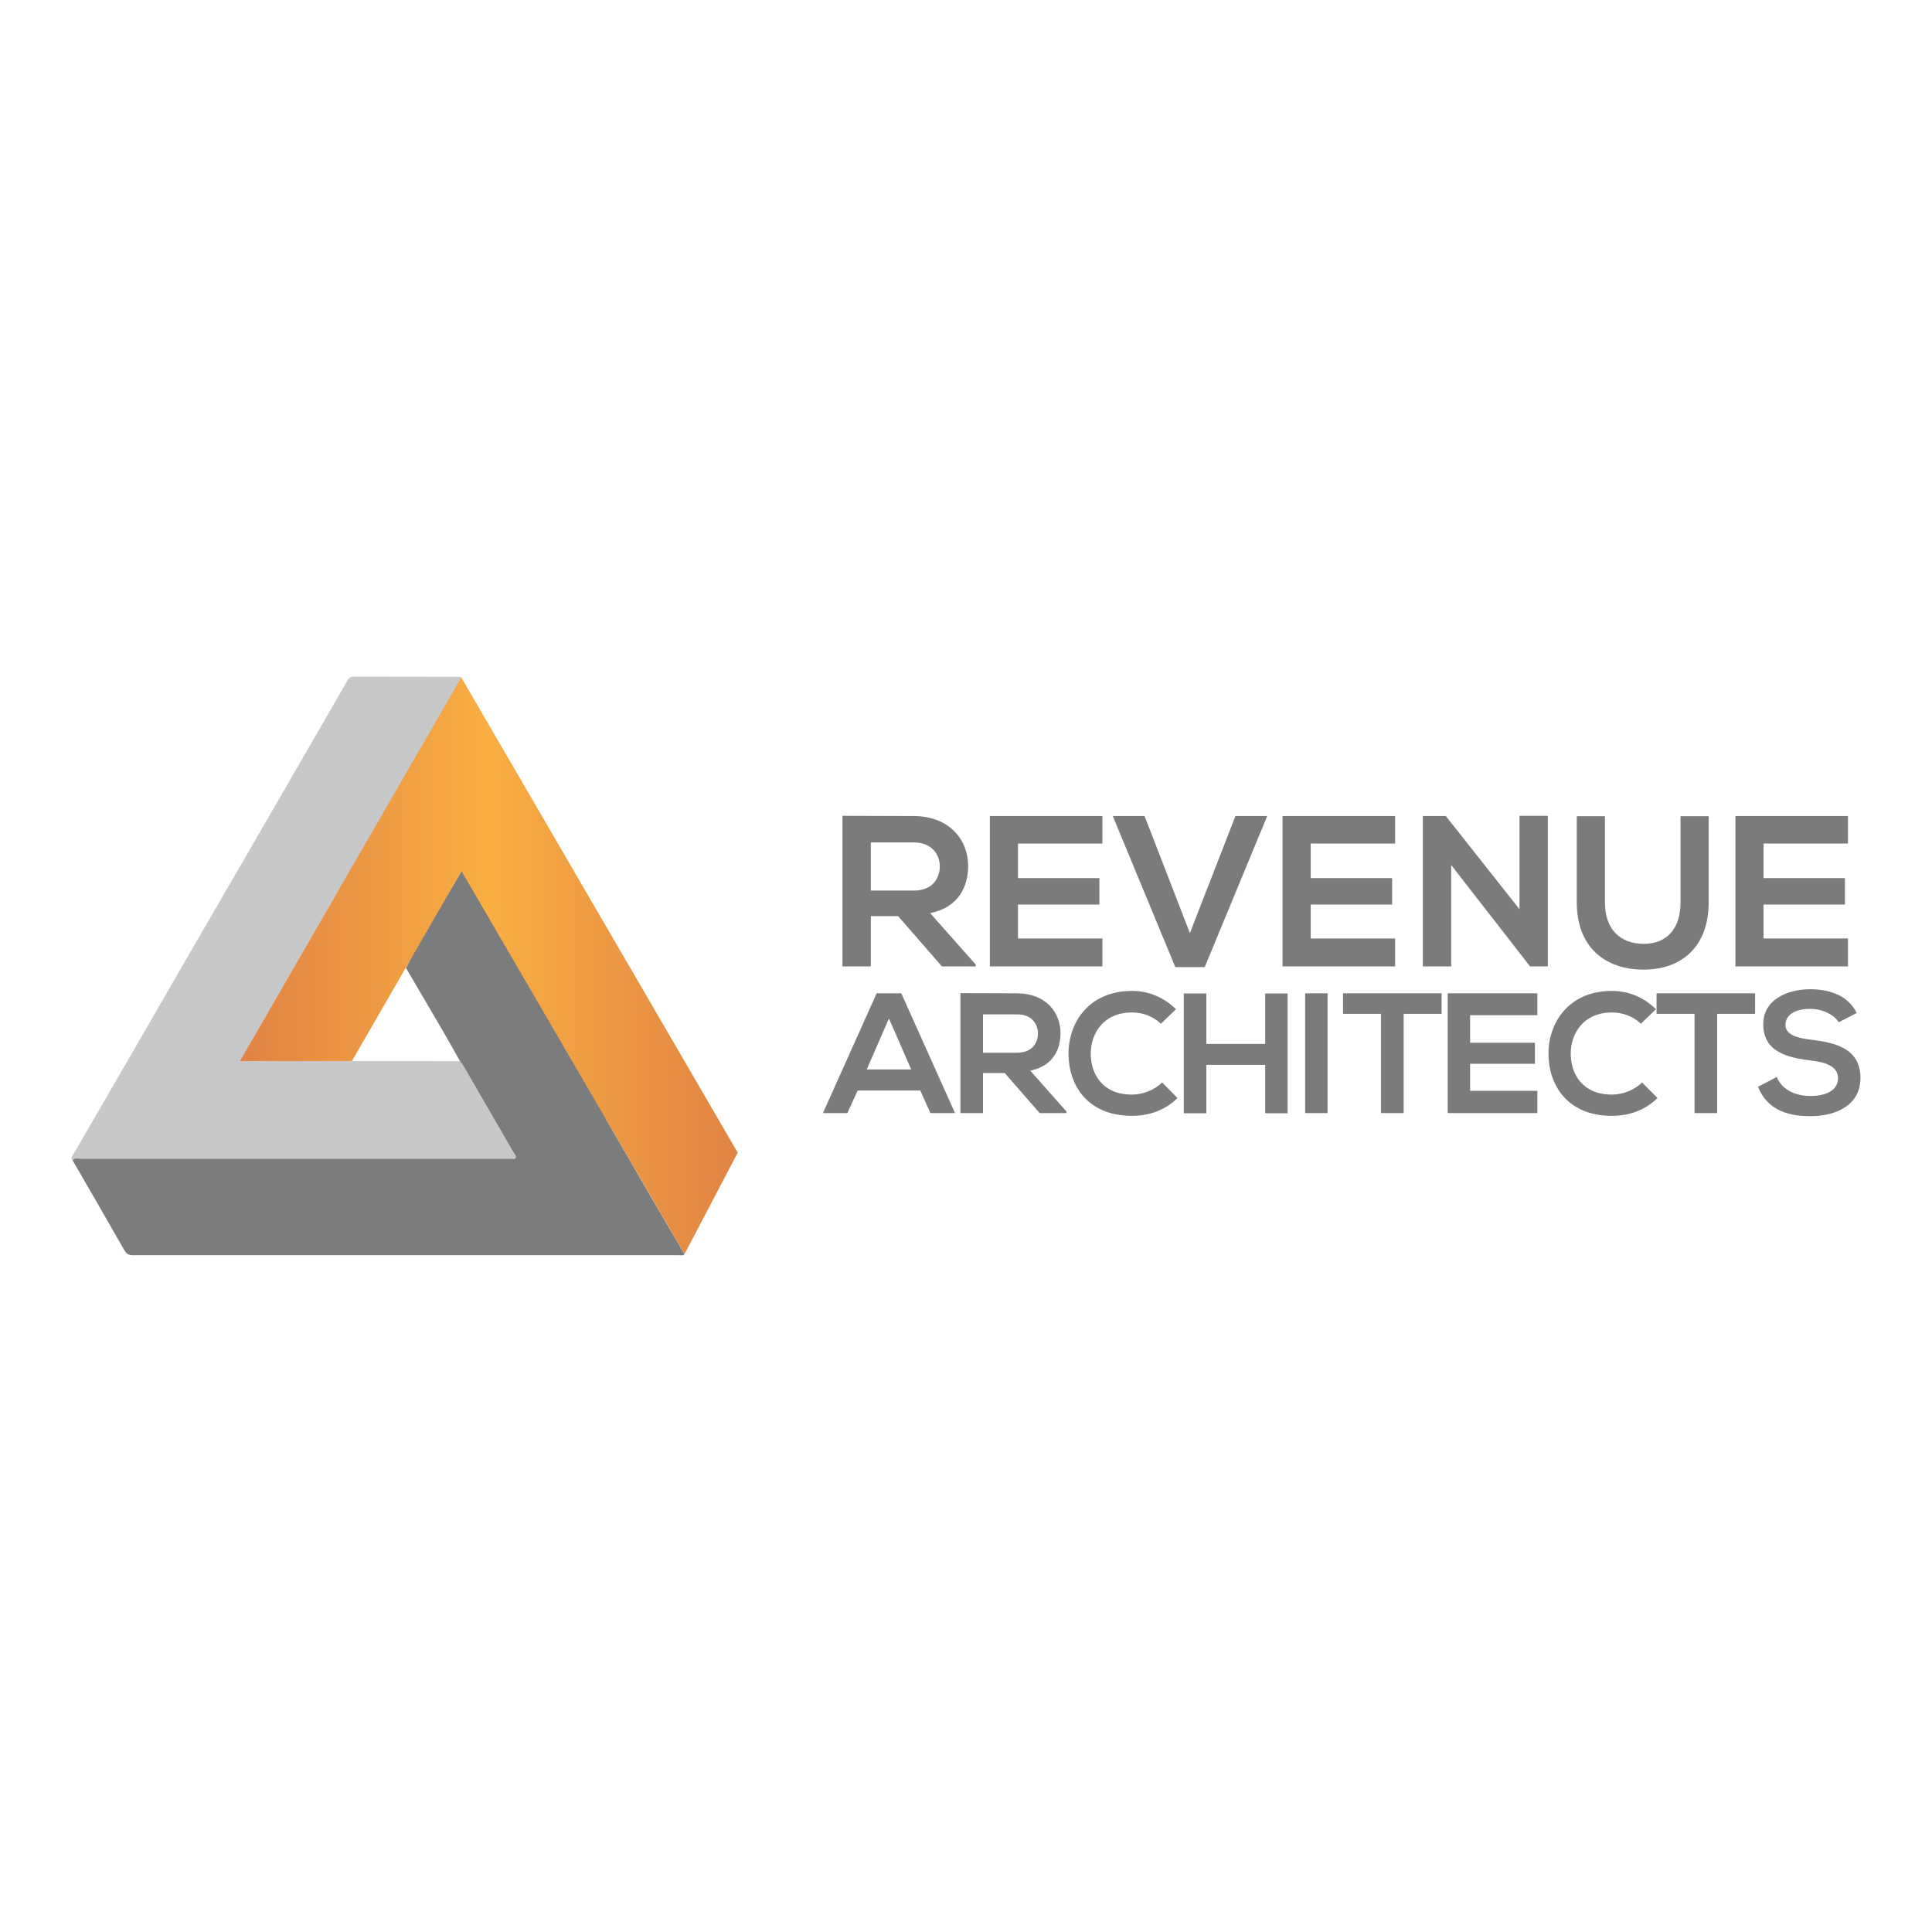 <?xml version="1.0" encoding="UTF-8"?><svg id="Revenue_Architects" xmlns="http://www.w3.org/2000/svg" xmlns:xlink="http://www.w3.org/1999/xlink" viewBox="0 0 1080 1080"><defs><style>.cls-1{fill:url(#linear-gradient);}.cls-2{fill:#c7c8ca;}.cls-3{fill:#7a7c7d;}.cls-4{fill:#7b7b7e;}</style><linearGradient id="linear-gradient" x1="134.07" y1="539.89" x2="412.39" y2="539.89" gradientUnits="userSpaceOnUse"><stop offset="0" stop-color="#e18245"/><stop offset=".5" stop-color="#f9ae41"/><stop offset="1" stop-color="#e18344"/></linearGradient></defs><path class="cls-2" d="M40.57,648.6c-1.37-1.57.09-2.73.72-3.83,9.91-17.18,19.91-34.32,29.85-51.49,12.03-20.79,24.01-41.62,36.04-62.41,11.61-20.07,23.27-40.11,34.89-60.17,12.04-20.79,24.05-41.59,36.07-62.39,5.44-9.42,10.9-18.83,16.31-28.26.66-1.15,1.41-1.8,2.81-1.8,19.88.04,39.75.04,59.63.08.33,0,.66.24.99.37-.69,1.38-1.33,2.79-2.09,4.12-7.92,13.85-15.87,27.68-23.8,41.52-4.59,7.82-9.23,15.6-13.76,23.46-7.21,12.5-14.35,25.05-21.52,37.58-4.32,7.27-8.72,14.5-12.96,21.82-13,22.41-25.96,44.84-38.92,67.27-3.5,6.06-6.97,12.14-10.73,18.69h62.63c20.14,0,40.28.02,60.42.03.81,1.16,1.71,2.27,2.41,3.49,9.23,15.92,18.44,31.85,27.65,47.78.52.9,1.63,1.83,1.04,2.83-.59,1-1.98.41-3.01.46-1.55.08-3.11.02-4.67.02-78.43-.02-156.85-.04-235.28-.01-1.57,0-3.38-.73-4.71.86Z"/><path class="cls-3" d="M40.57,648.6c1.32-1.59,3.14-.86,4.71-.86,78.43-.02,156.85,0,235.28.01,1.56,0,3.12.06,4.67-.02,1.03-.05,2.41.54,3.01-.46.59-1-.52-1.93-1.04-2.83-9.21-15.93-18.42-31.86-27.65-47.78-.71-1.22-1.61-2.33-2.41-3.49-3.18-5.61-6.3-11.26-9.55-16.83-6.85-11.77-13.76-23.51-20.65-35.26,2.23-4.29,4.47-8.58,6.7-12.87,8.11-13.73,16.23-27.46,24.37-41.25,1.11.48,1.5,1.37,1.97,2.17,10.2,17.69,20.38,35.39,30.62,53.06,4.06,7.01,8.25,13.94,12.38,20.91,4.59,8.1,9.12,16.22,13.77,24.28,7.11,12.29,14.3,24.52,21.46,36.78.28.66.49,1.35.84,1.97,8.67,15,17.33,29.99,26.04,44.97,5.82,10.01,11.71,19.98,17.56,29.97-.99,1.04-2.26.57-3.4.57-101.62,0-203.25-.02-304.87.02-2.3,0-3.63-.61-4.81-2.68-9.59-16.83-19.31-33.59-28.99-50.37Z"/><polygon class="cls-1" points="382.64 701.07 257.99 486.97 196.71 593.16 134.07 593.16 257.86 378.71 412.39 644.33 382.64 701.07"/><path class="cls-4" d="M545.4,540.23h-18.85l-24.5-28.1h-15.25v28.1h-15.85v-84.18c13.33,0,26.66.12,39.99.12,19.81.12,30.26,13.33,30.26,27.86,0,11.53-5.28,23.18-21.25,26.42l25.46,28.7v1.08ZM486.8,470.94v26.9h24.14c10.09,0,14.41-6.72,14.41-13.45s-4.44-13.45-14.41-13.45h-24.14Z"/><path class="cls-4" d="M616.25,540.23h-62.92v-84.06h62.92v15.37h-47.19v19.33h45.51v14.77h-45.51v18.97h47.19v15.61Z"/><path class="cls-4" d="M673.44,540.59h-16.45l-34.94-84.42h17.77l25.34,65.44,25.46-65.44h17.77l-34.94,84.42Z"/><path class="cls-4" d="M779.88,540.23h-62.92v-84.06h62.92v15.37h-47.19v19.33h45.51v14.77h-45.51v18.97h47.19v15.61Z"/><path class="cls-4" d="M849.41,456.05h15.85v84.18h-9.85v.12l-44.19-56.8v56.68h-15.85v-84.06h12.85l41.19,52.11v-52.23Z"/><path class="cls-4" d="M955.16,456.29v48.15c0,24.86-15.25,37.59-36.38,37.59s-37.35-12.25-37.35-37.59v-48.15h15.73v48.15c0,15.13,8.65,23.18,21.74,23.18s20.53-8.77,20.53-23.18v-48.15h15.73Z"/><path class="cls-4" d="M1033.02,540.23h-62.92v-84.06h62.92v15.37h-47.19v19.33h45.51v14.77h-45.51v18.97h47.19v15.61Z"/><path class="cls-4" d="M514.45,609.6h-35.01l-5.74,12.63h-13.68l30.04-66.96h13.77l30.04,66.96h-13.77l-5.64-12.63ZM496.94,569.33l-12.44,28.51h24.87l-12.44-28.51Z"/><path class="cls-4" d="M596.19,622.22h-15.02l-19.51-22.38h-12.15v22.38h-12.63v-67.05c10.62,0,21.24.1,31.85.1,15.78.1,24.11,10.62,24.11,22.19,0,9.18-4.21,18.46-16.93,21.04l20.28,22.86v.86ZM549.51,567.03v21.43h19.23c8.04,0,11.48-5.36,11.48-10.71s-3.54-10.71-11.48-10.71h-19.23Z"/><path class="cls-4" d="M658.23,613.81c-6.89,6.79-15.78,9.95-25.44,9.95-24.87,0-35.39-17.12-35.49-34.53-.1-17.5,11.29-35.3,35.49-35.3,9.09,0,17.7,3.44,24.58,10.23l-8.42,8.13c-4.4-4.3-10.33-6.31-16.17-6.31-16.17,0-23.15,12.05-23.05,23.24.1,11.1,6.5,22.67,23.05,22.67,5.84,0,12.44-2.39,16.84-6.79l8.61,8.7Z"/><path class="cls-4" d="M707.26,622.32v-27.07h-32.91v27.07h-12.63v-66.96h12.63v28.22h32.91v-28.22h12.53v66.96h-12.53Z"/><path class="cls-4" d="M729.58,622.22v-66.96h12.53v66.96h-12.53Z"/><path class="cls-4" d="M772.01,566.74h-21.24v-11.48h55.1v11.48h-21.24v55.48h-12.63v-55.48Z"/><path class="cls-4" d="M859.39,622.22h-50.12v-66.96h50.12v12.24h-37.59v15.4h36.25v11.77h-36.25v15.11h37.59v12.44Z"/><path class="cls-4" d="M926.54,613.81c-6.89,6.79-15.78,9.95-25.44,9.95-24.87,0-35.39-17.12-35.49-34.53-.1-17.5,11.29-35.3,35.49-35.3,9.09,0,17.7,3.44,24.58,10.23l-8.42,8.13c-4.4-4.3-10.33-6.31-16.17-6.31-16.17,0-23.15,12.05-23.05,23.24.1,11.1,6.5,22.67,23.05,22.67,5.84,0,12.44-2.39,16.84-6.79l8.61,8.7Z"/><path class="cls-4" d="M947.26,566.74h-21.24v-11.48h55.1v11.48h-21.24v55.48h-12.63v-55.48Z"/><path class="cls-4" d="M1027.85,571.43c-2.3-3.83-8.61-7.46-15.88-7.46-9.37,0-13.87,3.92-13.87,8.9,0,5.83,6.89,7.46,14.92,8.42,13.97,1.72,26.98,5.36,26.98,21.33,0,14.92-13.2,21.33-28.12,21.33-13.68,0-24.2-4.21-29.17-16.45l10.52-5.45c2.97,7.37,10.71,10.62,18.84,10.62s15.4-2.77,15.4-10.04c0-6.31-6.6-8.9-15.5-9.85-13.68-1.63-26.3-5.26-26.3-20.28,0-13.77,13.58-19.42,25.92-19.51,10.43,0,21.24,2.97,26.31,13.3l-10.04,5.17Z"/></svg>